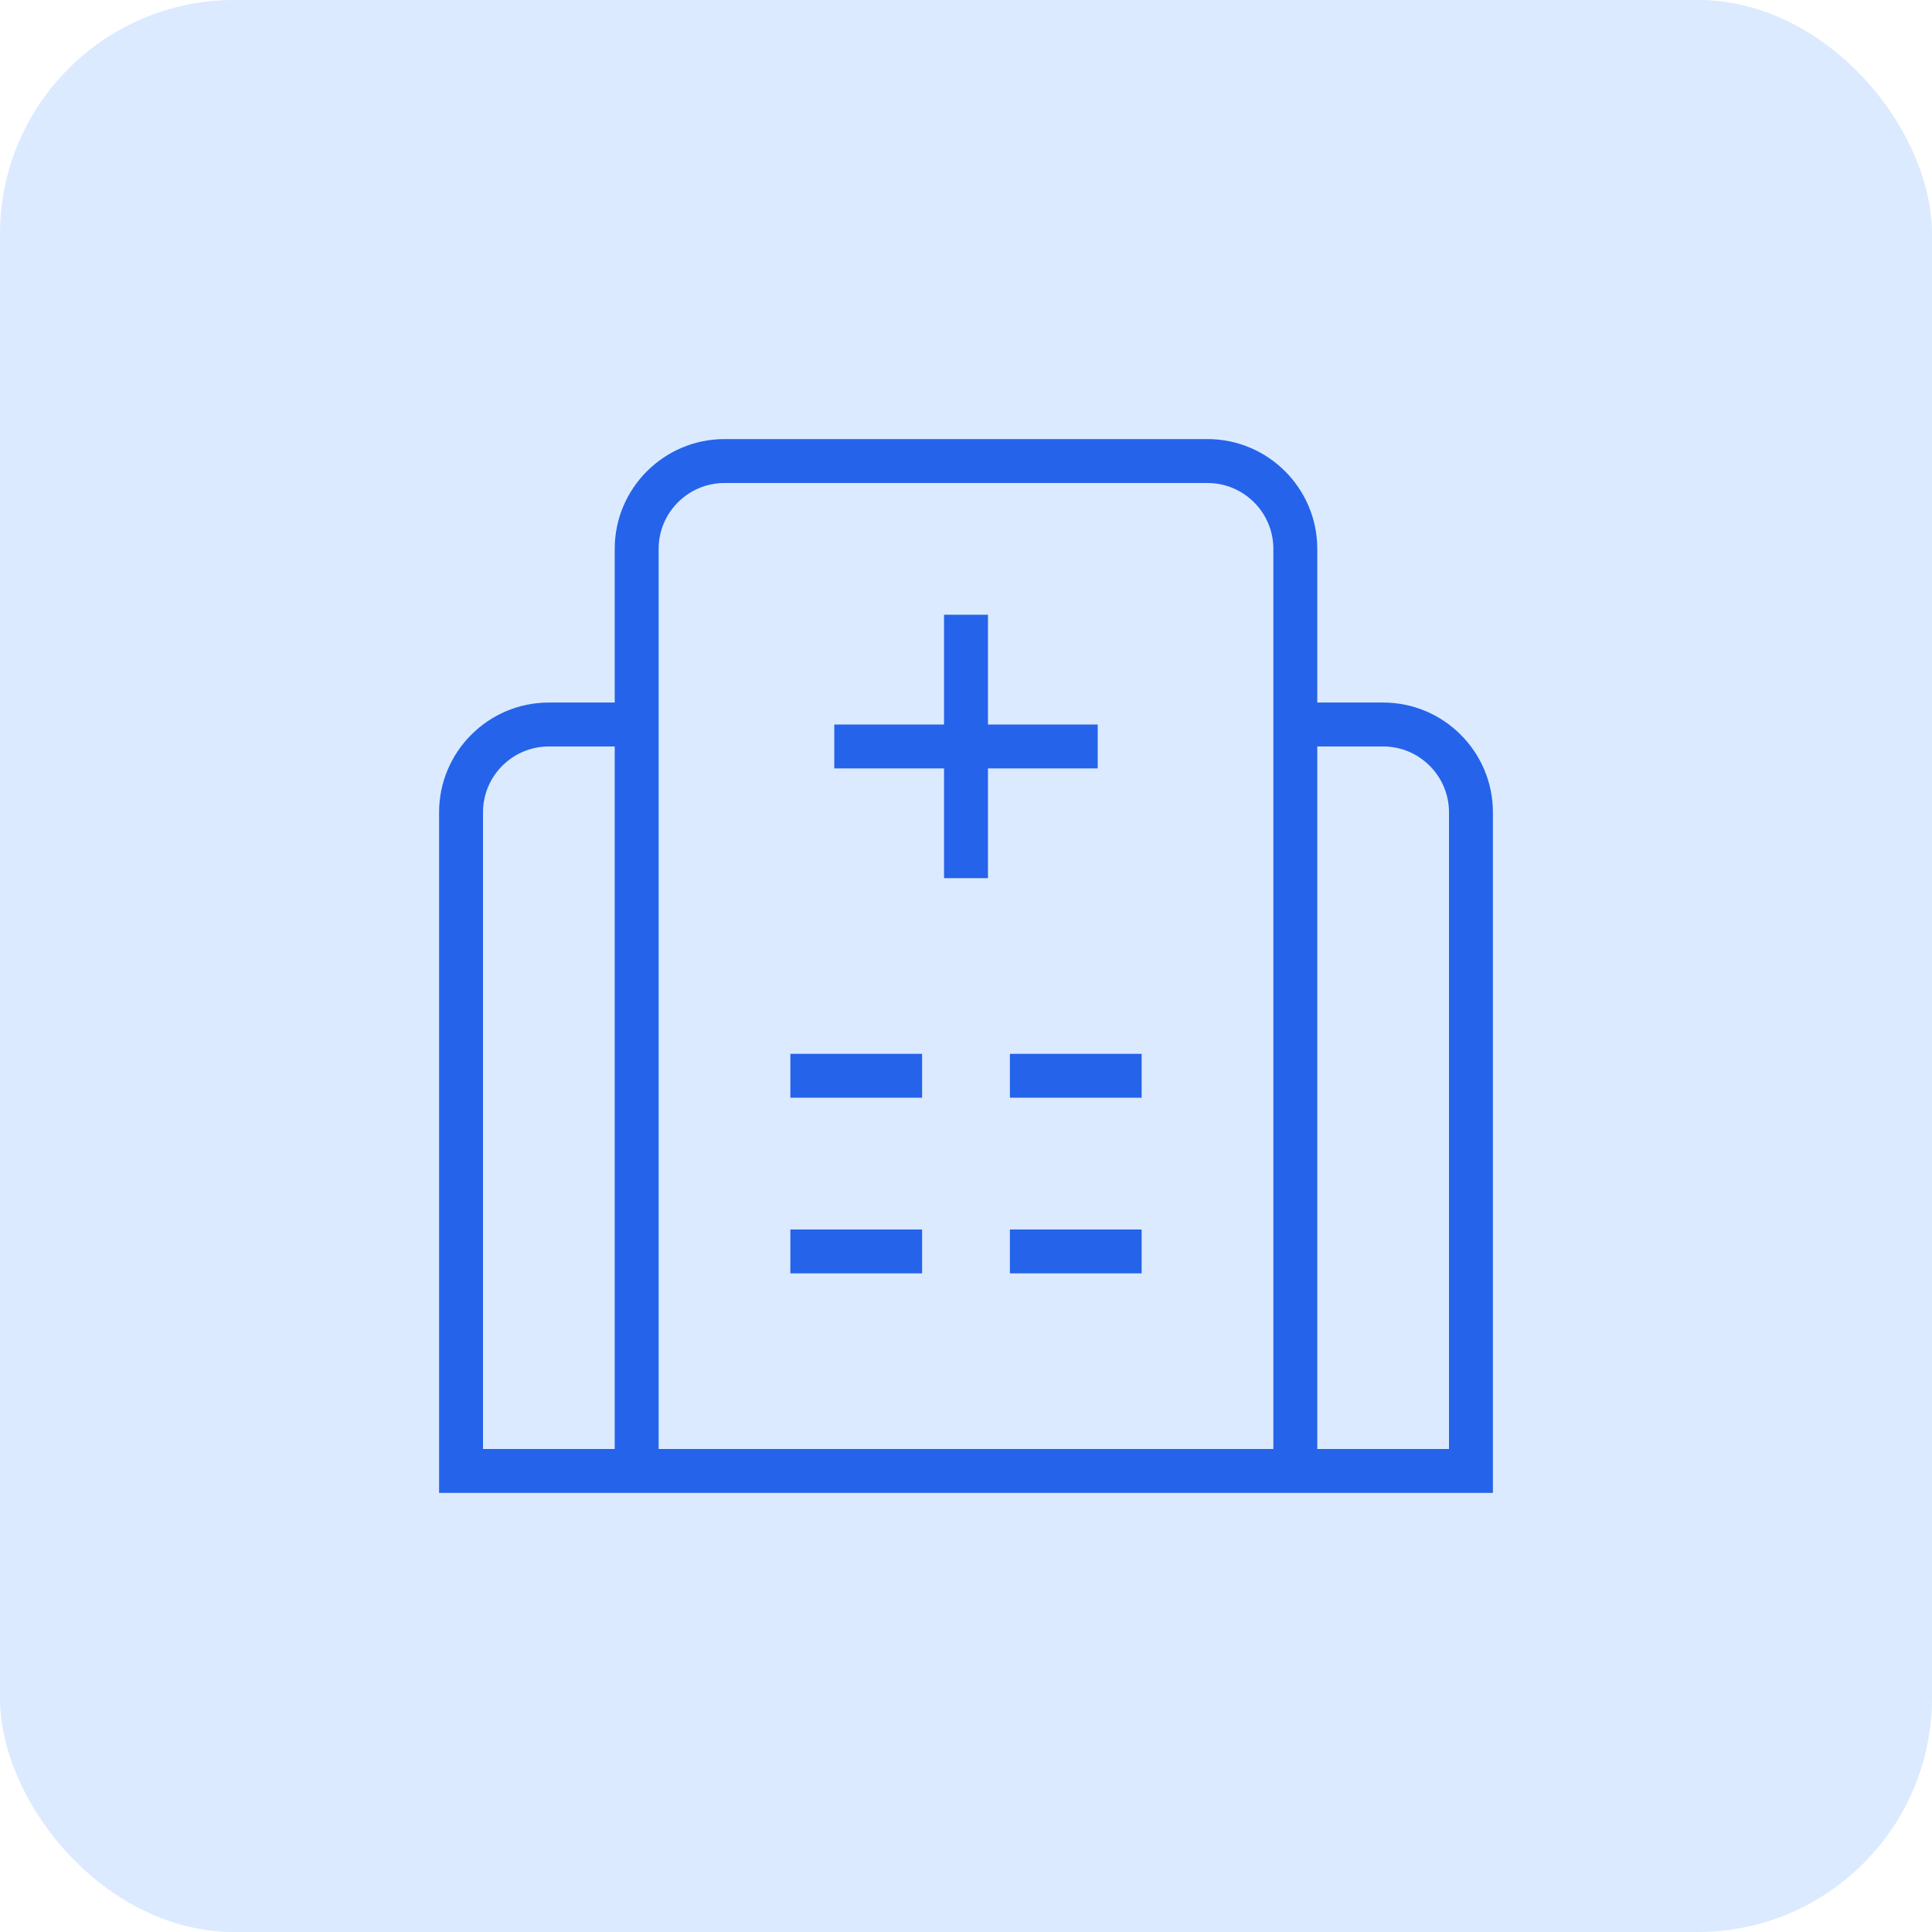 <svg xmlns="http://www.w3.org/2000/svg" width="66" height="66" viewBox="0 0 66 66" fill="none"><rect width="66" height="66" rx="8" fill="#DBEAFE"></rect><g clip-path="url(#clip0_1455_6651)"><path d="M47.25 24H45V18.75C45 16.683 43.319 15 41.25 15H24.75C22.681 15 21 16.683 21 18.75V24H18.75C16.681 24 15 25.683 15 27.75V51H51V27.75C51 25.683 49.319 24 47.25 24ZM16.5 49.5V27.75C16.5 26.509 17.509 25.5 18.75 25.5H21V49.5H16.5ZM43.5 49.5H22.5V18.75C22.5 17.509 23.509 16.5 24.75 16.5H41.25C42.49 16.5 43.5 17.509 43.5 18.75V49.5ZM49.5 49.5H45V25.5H47.25C48.49 25.5 49.5 26.509 49.5 27.75V49.5ZM27 36H31.5V37.5H27V36ZM34.5 36H39V37.5H34.5V36ZM27 42H31.5V43.5H27V42ZM34.5 42H39V43.5H34.5V42ZM33.75 26.25V30H32.25V26.25H28.5V24.75H32.25V21H33.75V24.75H37.5V26.25H33.75Z" fill="#2563EB"></path></g><defs><clipPath id="clip0_1455_6651"><rect width="36" height="36" fill="white" transform="translate(15 15)"></rect></clipPath></defs></svg>